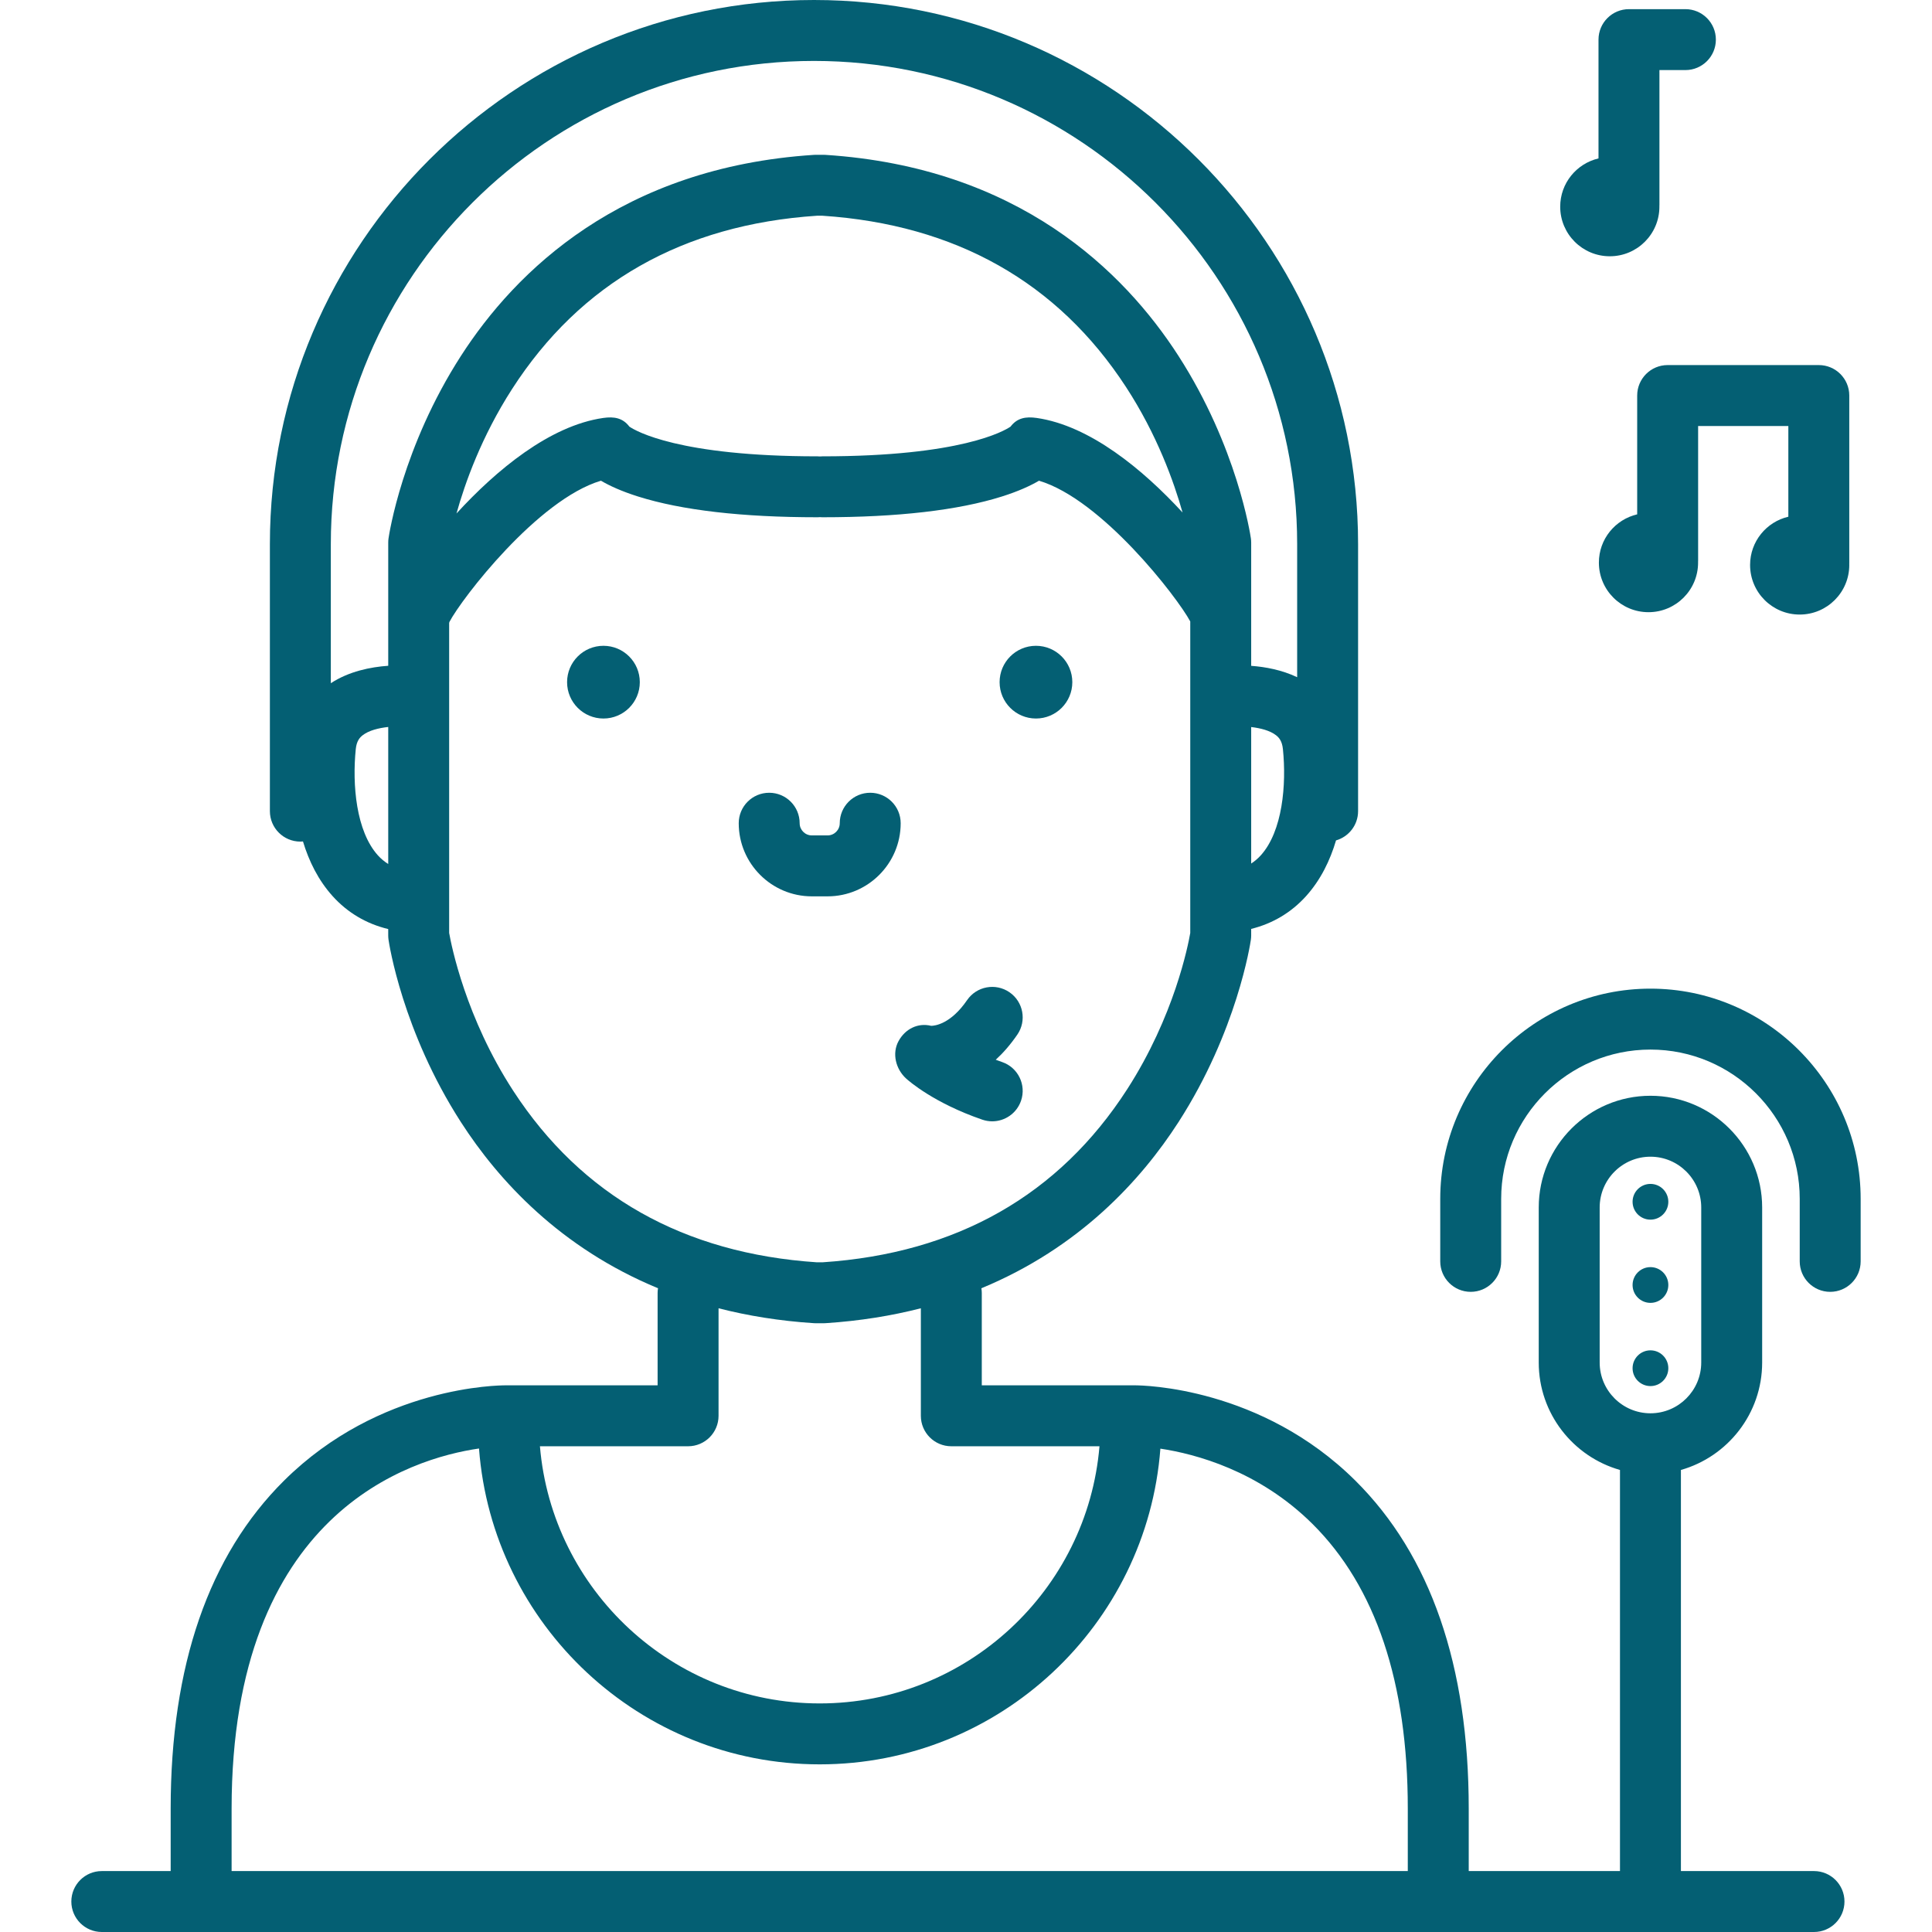 <?xml version="1.0" encoding="iso-8859-1"?>
<!-- Generator: Adobe Illustrator 17.1.0, SVG Export Plug-In . SVG Version: 6.00 Build 0)  -->
<!DOCTYPE svg PUBLIC "-//W3C//DTD SVG 1.1//EN" "http://www.w3.org/Graphics/SVG/1.1/DTD/svg11.dtd">
<svg xmlns="http://www.w3.org/2000/svg" xmlns:xlink="http://www.w3.org/1999/xlink" version="1.1" id="Capa_1" x="0px" y="0px" viewBox="0 0 475.604 475.604" style="enable-background:new 0 0 475.604 475.604;" xml:space="preserve" width="512px" height="512px">
<g>
	<path d="M446.557,460.604h-32.763v-98.741c11.528-3.273,20-13.888,20-26.452v-38.164c0-15.164-12.337-27.5-27.5-27.5   c-15.163,0-27.5,12.336-27.5,27.5v38.164c0,12.563,8.472,23.178,20,26.452v98.741H361.56v-15.368   c0-35.193-9.385-62.355-27.894-80.733c-23.199-23.033-52.226-23.474-54.323-23.474c-0.036,0-0.065,0.001-0.084,0.001h-37.571   v-22.734c0-0.396-0.04-0.783-0.1-1.163c24.057-9.941,39.262-26.522,48.52-40.897c14.433-22.41,17.689-43.977,17.819-44.884   c0.052-0.357,0.078-0.716,0.078-1.076v-1.606c5.268-1.299,9.851-4.017,13.49-8.046c3.634-4.024,5.951-8.844,7.398-13.741   c3.134-0.899,5.43-3.781,5.43-7.204v-65.736C334.324,60.086,274.238,0,200.382,0C126.525,0,66.439,60.086,66.439,133.942v65.736   c0,4.142,3.357,7.5,7.5,7.5c0.218,0,0.433-0.014,0.646-0.033c1.451,4.807,3.747,9.526,7.316,13.479   c3.68,4.074,8.326,6.804,13.668,8.085v1.567c0,0.36,0.026,0.72,0.078,1.076c0.131,0.907,3.387,22.474,17.819,44.884   c9.258,14.375,24.463,30.956,48.52,40.897c-0.06,0.38-0.1,0.767-0.1,1.163v22.734H124.37c-1.275,0.016-30.869,0.051-54.461,23.474   c-18.509,18.377-27.894,45.54-27.894,80.733v15.368H25.061c-4.143,0-7.5,3.358-7.5,7.5c0,4.142,3.357,7.5,7.5,7.5h421.496   c4.143,0,7.5-3.358,7.5-7.5C454.057,463.962,450.7,460.604,446.557,460.604z M393.795,335.412v-38.164   c0-6.893,5.607-12.5,12.5-12.5c6.892,0,12.5,5.607,12.5,12.5v38.164c0,6.893-5.608,12.5-12.5,12.5   C399.402,347.912,393.795,342.304,393.795,335.412z M202.458,112.337c-0.204,0-0.404,0.015-0.604,0.03   c-0.199-0.016-0.399-0.03-0.604-0.03c-34.138,0-44.753-6.248-46.313-7.314c-1.608-2.124-3.724-2.523-6.434-2.134   c-13.206,1.904-26.351,12.847-36.128,23.516c2.063-7.416,6.138-18.921,13.702-30.667c16.804-26.092,42.038-40.434,75.012-42.63   h1.395c32.767,2.184,57.904,16.371,74.713,42.169c7.629,11.708,11.788,23.336,13.916,30.887   c-9.755-10.593-22.804-21.385-35.91-23.275c-2.709-0.391-4.826,0.01-6.435,2.134C247.211,106.089,236.595,112.337,202.458,112.337z    M310.364,210.569c-0.721,0.798-1.509,1.456-2.358,2.009v-33.601c2.309,0.269,4.632,0.864,6.115,2.02   c0.724,0.564,1.492,1.412,1.696,3.414C316.709,193.151,315.745,204.612,310.364,210.569z M81.439,168.187v-34.244   C81.439,68.357,134.797,15,200.382,15c65.585,0,118.942,53.357,118.942,118.942v32.767c-3.759-1.793-7.83-2.542-11.318-2.799   v-14.361v-15.972c0-0.36-0.026-0.72-0.078-1.076c-0.131-0.907-3.387-22.474-17.819-44.884   c-13.448-20.882-39.439-46.418-86.892-49.493c-0.162-0.01-0.323-0.016-0.485-0.016h-1.887c-0.162,0-0.323,0.005-0.485,0.016   c-47.452,3.075-73.443,28.611-86.892,49.493c-14.433,22.41-17.688,43.977-17.819,44.884c-0.052,0.356-0.078,0.716-0.078,1.076   v15.972v14.347C91.213,164.198,85.907,165.262,81.439,168.187z M87.58,184.412c0.204-1.993,0.964-2.837,1.681-3.4   c1.518-1.193,3.926-1.794,6.31-2.051v33.73c-0.919-0.572-1.766-1.266-2.536-2.119C87.653,204.613,86.689,193.151,87.58,184.412z    M126.378,268.576c-11.735-18.011-15.267-35.842-15.808-38.914v-15.358V153.37c0.021-0.09,0.05-0.179,0.068-0.271   c3.007-5.746,21.724-30.126,37.3-34.76c2.046,1.203,4.984,2.58,9.137,3.888c10.76,3.39,25.622,5.109,44.176,5.109   c0.204,0,0.404-0.015,0.604-0.03c0.199,0.016,0.399,0.03,0.604,0.03c18.554,0,33.417-1.719,44.177-5.109   c4.151-1.308,7.09-2.685,9.136-3.888c15.48,4.604,34.053,28.701,37.235,34.642v61.323v15.368   c-0.529,3.061-3.936,20.472-15.509,38.442c-16.804,26.092-42.038,40.434-75.012,42.63h-1.395   C168.324,308.561,143.186,294.374,126.378,268.576z M169.387,356.03c4.143,0,7.5-3.358,7.5-7.5v-26.469   c7.174,1.836,14.973,3.118,23.472,3.668c0.162,0.01,0.323,0.016,0.485,0.016h1.887c0.162,0,0.323-0.005,0.485-0.016   c8.499-0.551,16.298-1.832,23.472-3.668v26.469c0,4.142,3.357,7.5,7.5,7.5h36.473c-2.974,35.401-32.717,63.305-68.873,63.305   c-36.156,0-65.899-27.904-68.873-63.305H169.387z M57.015,445.236c0-72.83,44.016-86.206,60.902-88.657   c3.275,43.42,39.626,77.756,83.87,77.756c44.232,0,80.574-34.316,83.867-77.719c8.543,1.284,24.205,5.39,37.442,18.532   c15.569,15.457,23.463,39.039,23.463,70.088v15.368H57.015V445.236z" fill="#045f73"/>
	<circle cx="148.551" cy="167.928" r="8.951" fill="#045f73"/>
	<circle cx="255.024" cy="167.928" r="8.951" fill="#045f73"/>
	<path d="M221.722,202.655c0-4.142-3.357-7.5-7.5-7.5c-4.143,0-7.5,3.358-7.5,7.5c0,1.654-1.346,3-3,3h-3.869c-1.654,0-3-1.346-3-3   c0-4.142-3.357-7.5-7.5-7.5c-4.143,0-7.5,3.358-7.5,7.5c0,9.925,8.075,18,18,18h3.869   C213.647,220.655,221.722,212.581,221.722,202.655z" fill="#045f73"/>
	<path d="M403.029,97.37v29.247c-5.401,1.261-9.428,6.094-9.428,11.879c0,6.743,5.466,12.209,12.211,12.209   c6.742,0,12.209-5.466,12.209-12.209c0-0.046-0.007-0.09-0.007-0.136c0.004-0.098,0.015-0.193,0.015-0.291V104.87h22.211v22.33   c-5.396,1.264-9.418,6.095-9.418,11.877c0,6.743,5.466,12.209,12.209,12.209c6.743,0,12.21-5.466,12.21-12.209   c0-0.075-0.01-0.148-0.012-0.223c0.002-0.068,0.011-0.135,0.011-0.204V97.37c0-4.142-3.357-7.5-7.5-7.5h-37.211   C406.386,89.87,403.029,93.228,403.029,97.37z" fill="#045f73"/>
	<path d="M396.289,63.087c6.742,0,12.209-5.466,12.209-12.209c0-0.046-0.007-0.09-0.007-0.136c0.004-0.098,0.015-0.193,0.015-0.291   V17.252h6.393c4.142,0,7.5-3.358,7.5-7.5s-3.358-7.5-7.5-7.5h-13.893c-4.143,0-7.5,3.358-7.5,7.5v29.247   c-5.401,1.261-9.428,6.094-9.428,11.879C384.078,57.621,389.544,63.087,396.289,63.087z" fill="#045f73"/>
	<path d="M223.062,265.503c0.663,0.604,6.824,6.027,18.757,10.127c0.808,0.277,1.63,0.409,2.438,0.409   c3.113,0,6.023-1.955,7.092-5.064c1.347-3.917-0.738-8.184-4.655-9.53c-0.54-0.186-1.063-0.374-1.571-0.565   c1.796-1.64,3.593-3.674,5.32-6.194c2.342-3.417,1.47-8.085-1.946-10.427c-3.42-2.342-8.086-1.469-10.427,1.946   c-4.076,5.948-7.999,6.317-8.839,6.324c-3.288-0.81-6.395,0.768-8.03,3.754C219.538,259.318,220.506,263.171,223.062,265.503z" fill="#045f73"/>
	<path d="M406.295,243.376c-28.534,0-51.748,23.214-51.748,51.748v15.391c0,4.142,3.357,7.5,7.5,7.5s7.5-3.358,7.5-7.5v-15.391   c0-20.263,16.485-36.748,36.748-36.748c20.263,0,36.748,16.485,36.748,36.748v15.391c0,4.142,3.357,7.5,7.5,7.5s7.5-3.358,7.5-7.5   v-15.391C458.043,266.59,434.829,243.376,406.295,243.376z" fill="#045f73"/>
	<circle cx="406.295" cy="295.844" r="4.4" fill="#045f73"/>
	<circle cx="406.295" cy="316.33" r="4.4" fill="#045f73"/>
	<circle cx="406.295" cy="336.815" r="4.4" fill="#045f73"/>
</g>
<g>
</g>
<g>
</g>
<g>
</g>
<g>
</g>
<g>
</g>
<g>
</g>
<g>
</g>
<g>
</g>
<g>
</g>
<g>
</g>
<g>
</g>
<g>
</g>
<g>
</g>
<g>
</g>
<g>
</g>
</svg>
